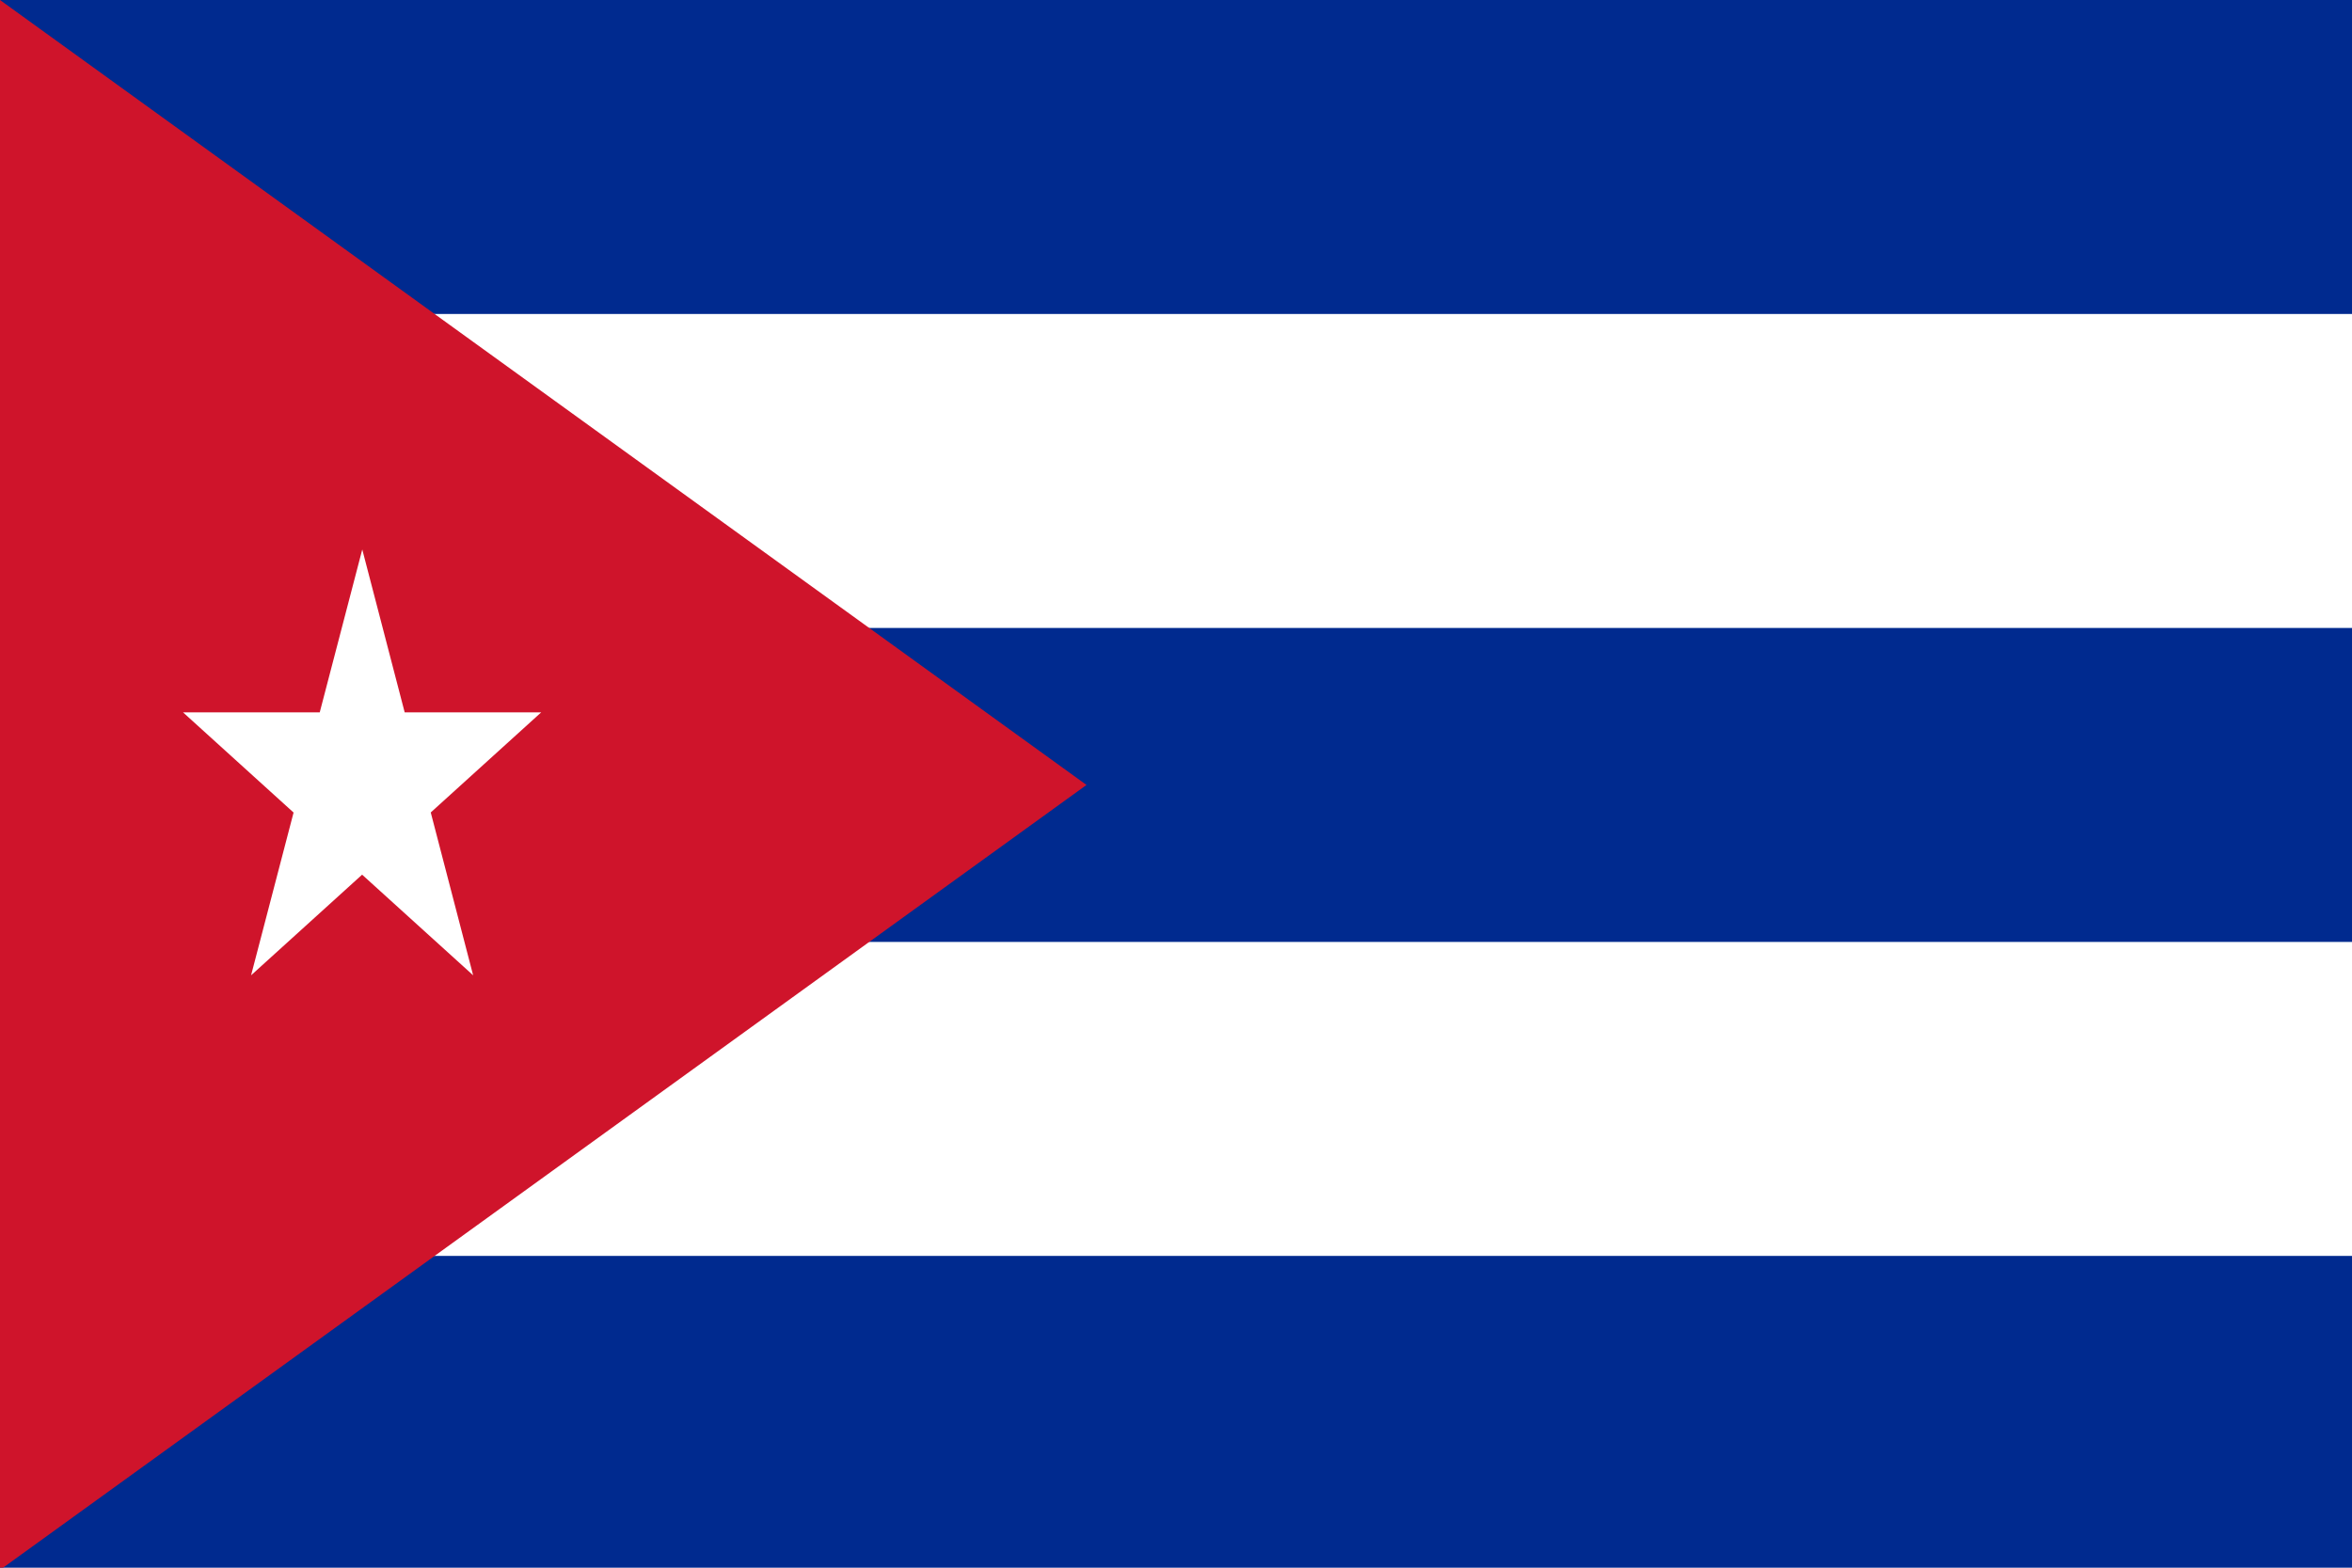 <svg xmlns="http://www.w3.org/2000/svg" width="900" height="600" fill="#fff"><path d="M0 0h960.17v600.847H0" style="fill:#002a8f;stroke-width:1.343"/><path d="M0 120.17h960.17v120.169H0v120.17h960.17v120.169H0" style="stroke-width:1.343"/><path d="M415.753 300.424 0 0v600.847" style="fill:#cf142b;stroke-width:1.343"/><path d="m138.624 210.297 42.428 162.98-111.02-100.642h137.065L96.077 373.276" style="stroke-width:1.343"/></svg>